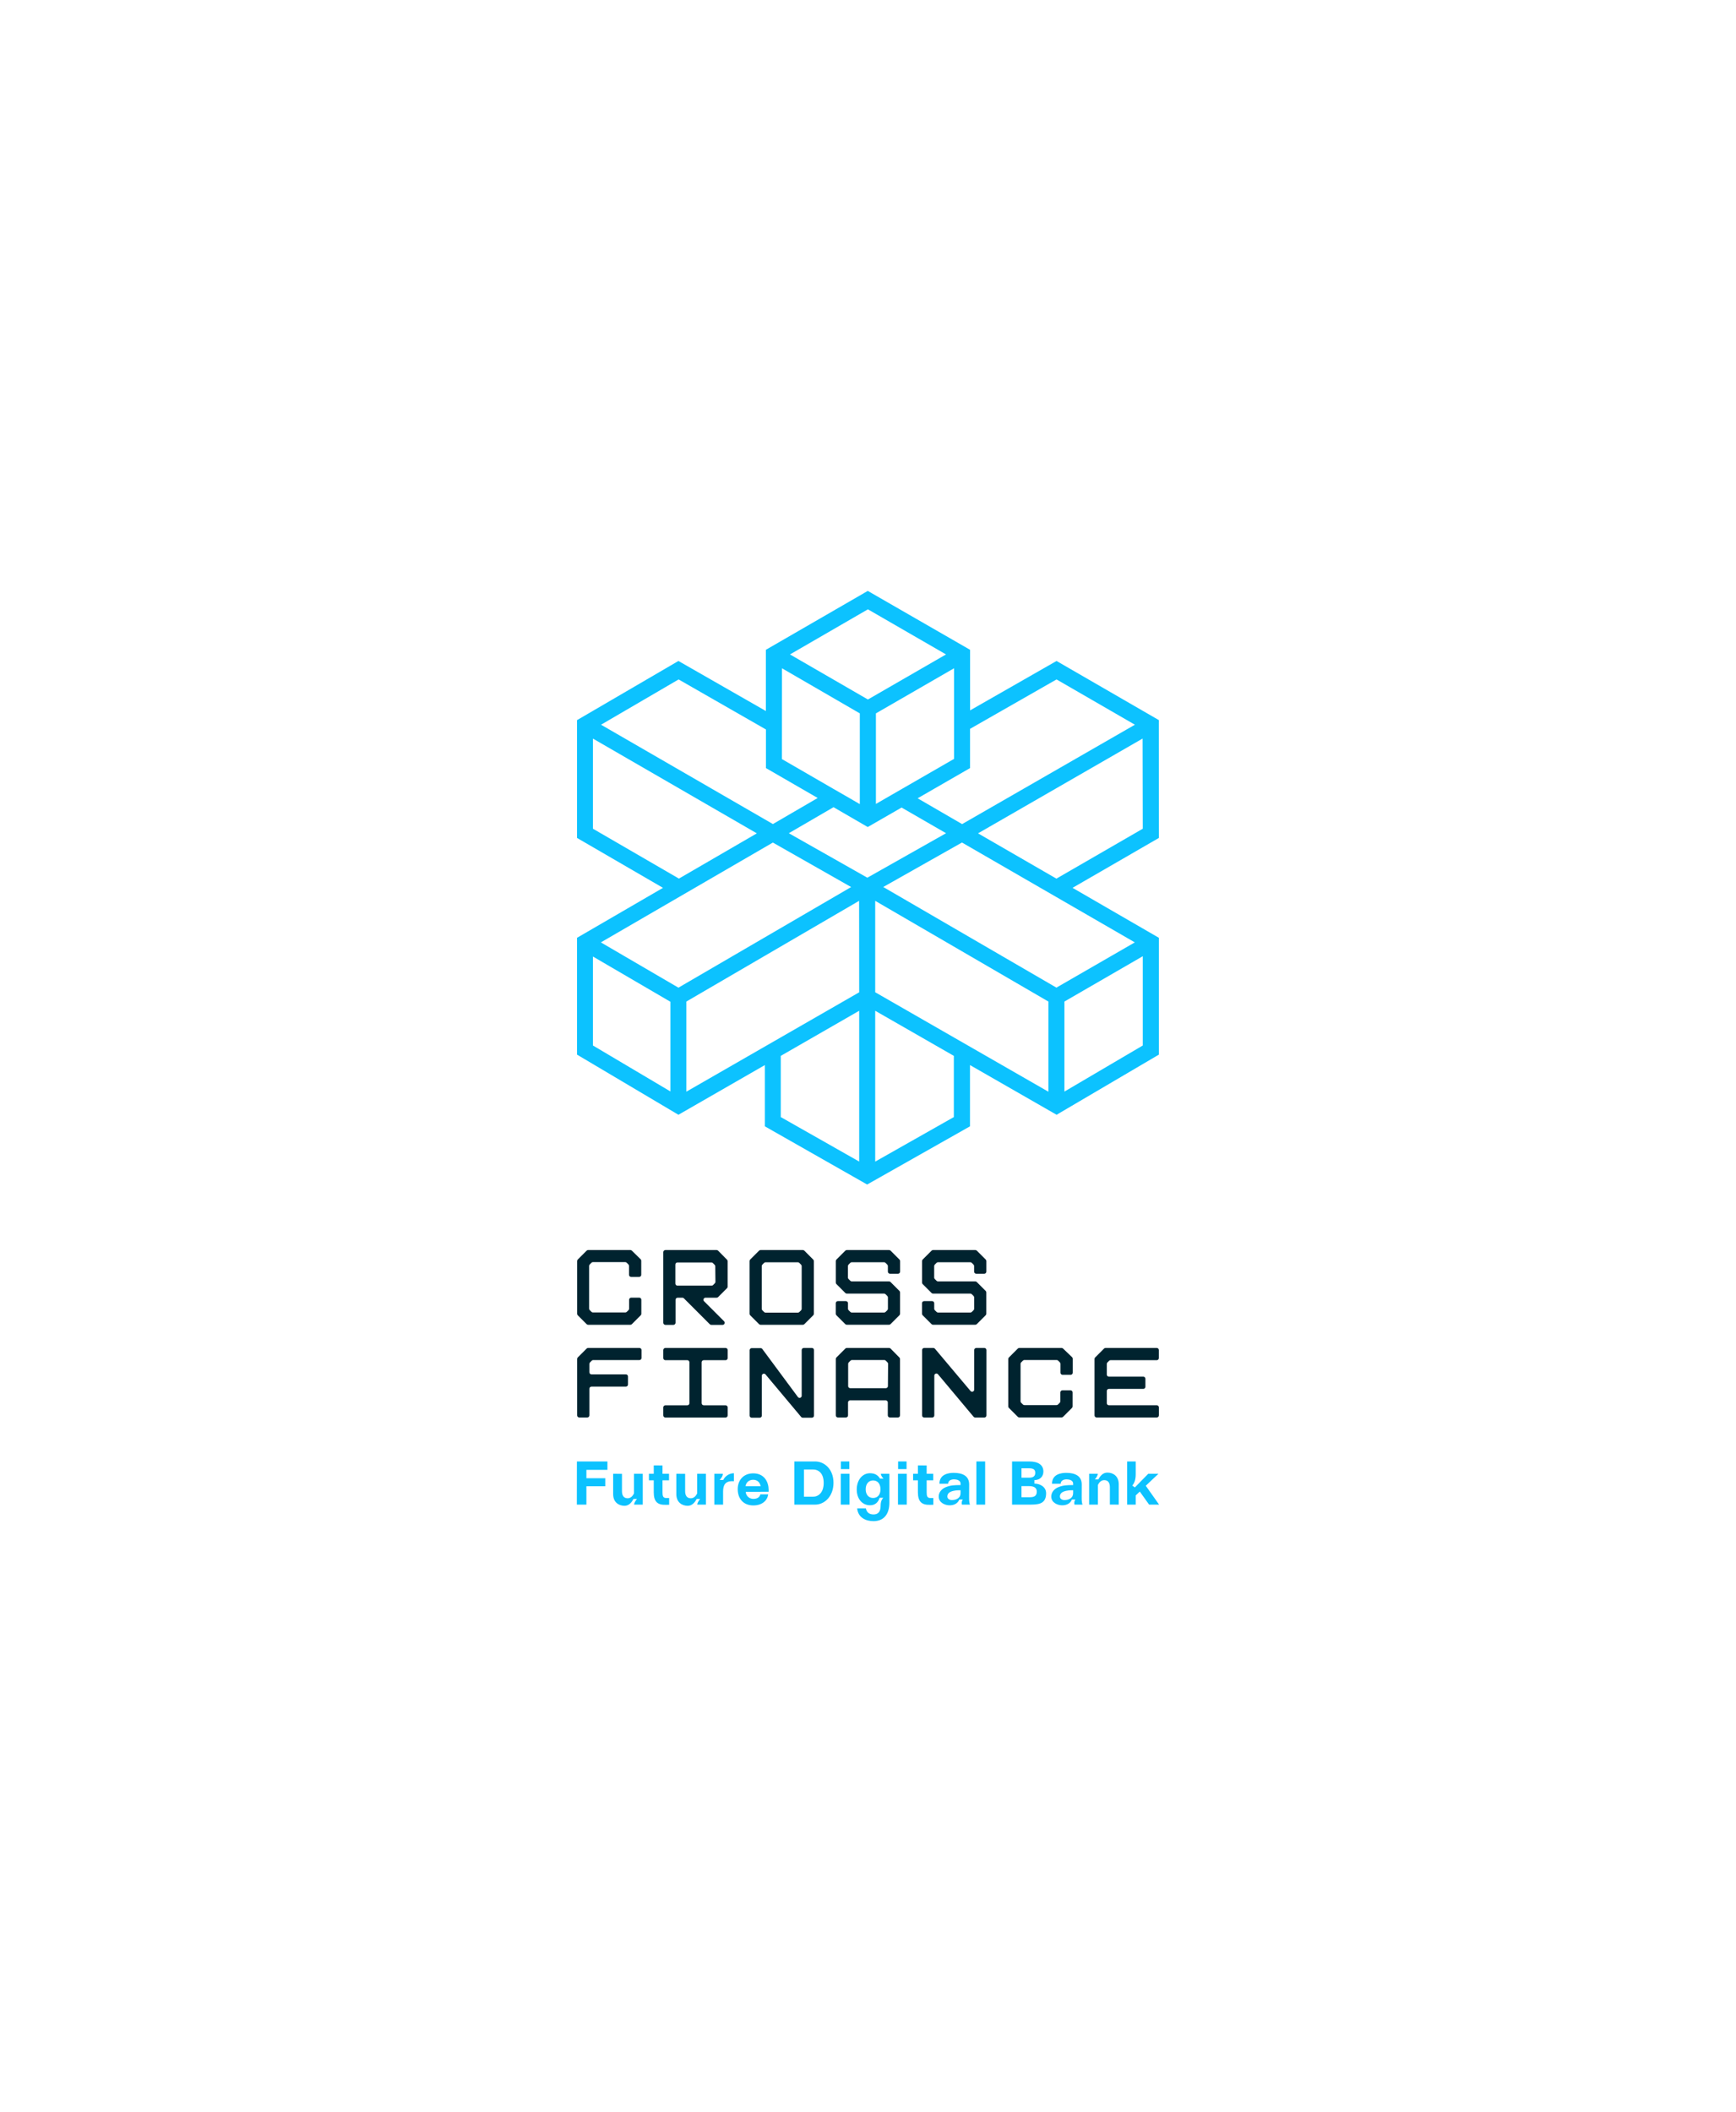 <?xml version="1.0" encoding="UTF-8"?> <svg xmlns="http://www.w3.org/2000/svg" width="1192" height="1450" viewBox="0 0 1192 1450" fill="none"><path fill-rule="evenodd" clip-rule="evenodd" d="M795.7 494.365L725.457 453.777L666.087 487.707V446.111L595.845 405.676L525.876 446.111V488.135L465.834 453.777L396.202 494.395V575.266L455.237 609.532L396.202 643.829V724.028L465.834 765.319L525.174 731.205V773.259L595.417 813.206L666.026 773.259V731.205L725.488 765.319L795.731 724.028V643.829L736.452 609.532L795.731 575.266L795.7 494.365ZM725.457 466.451L779.27 497.541L660.62 565.768L630.08 548.055L666.057 527.318V500.381L725.457 466.451ZM536.932 458.785L590.378 489.753V552.056L583.292 547.933L572.298 541.611L536.871 521.118L536.932 458.785ZM655.092 520.996L608.183 548.024L601.434 551.933V489.753L655.092 458.785V520.996ZM595.936 480.225L542.43 449.287L595.936 418.32L649.564 449.287L595.936 480.225ZM465.956 466.451L525.937 500.809V527.318L561.456 547.841L530.702 565.738L412.694 497.541L465.956 466.451ZM407.136 568.944V507.07L519.677 572.121L466.17 603.18L407.136 568.944ZM460.337 749.316L407.136 717.767V656.687L460.337 687.746V749.316ZM412.572 646.975L530.671 578.442L584.422 608.983L465.834 678.065L412.572 646.975ZM589.95 797.447L536.107 766.907V724.883L589.95 693.915V797.447ZM589.95 681.241L471.27 749.468V687.594L589.889 618.45L589.95 681.241ZM541.635 572.029L572.329 554.163L595.814 567.784L619.055 554.407L649.595 572.029L595.539 602.569L541.635 572.029ZM600.945 797.478V693.915L654.94 724.883V766.907L600.945 797.478ZM719.868 749.499L600.945 681.211V618.45L719.868 687.594V749.499ZM784.675 717.767L730.863 749.407V687.594L784.675 656.473V717.767ZM779.209 646.975L725.366 678.034L606.472 608.952L660.529 578.412L779.209 646.975ZM784.675 568.944L725.366 603.211L671.554 572.121L784.553 507.039L784.675 568.944Z" fill="#0CC2FF"></path><path d="M433.859 858.619C433.73 858.481 433.574 858.372 433.4 858.298C433.226 858.225 433.039 858.188 432.851 858.192H403.807C403.618 858.188 403.431 858.225 403.257 858.298C403.083 858.372 402.928 858.481 402.799 858.619L396.691 864.727C396.436 865.013 396.294 865.383 396.294 865.766V901.956C396.289 902.331 396.432 902.693 396.691 902.964L402.799 909.072C402.928 909.21 403.083 909.319 403.257 909.393C403.431 909.467 403.618 909.503 403.807 909.499H432.851C433.039 909.503 433.226 909.467 433.4 909.393C433.574 909.319 433.73 909.21 433.859 909.072L439.967 902.964C440.226 902.693 440.368 902.331 440.363 901.956V892.305C440.356 891.927 440.202 891.567 439.935 891.299C439.667 891.032 439.306 890.878 438.928 890.87H433.401C433.023 890.878 432.662 891.032 432.394 891.299C432.127 891.567 431.973 891.927 431.965 892.305V898.413C431.965 898.796 431.824 899.166 431.568 899.452L430.377 900.612C430.241 900.748 430.078 900.856 429.9 900.929C429.722 901.003 429.531 901.04 429.339 901.04H407.136C406.947 901.043 406.76 901.007 406.586 900.933C406.413 900.86 406.256 900.75 406.128 900.612L404.937 899.452C404.801 899.315 404.693 899.153 404.62 898.975C404.547 898.797 404.509 898.606 404.509 898.413V869.095C404.513 868.715 404.667 868.353 404.937 868.087L406.128 866.896C406.256 866.758 406.413 866.648 406.586 866.575C406.76 866.501 406.947 866.465 407.136 866.468H429.278C429.47 866.468 429.661 866.505 429.839 866.579C430.017 866.652 430.18 866.76 430.316 866.896L431.507 868.087C431.756 868.364 431.897 868.722 431.904 869.095V875.203C431.904 875.583 432.055 875.949 432.324 876.218C432.593 876.487 432.959 876.638 433.34 876.638H438.867C439.248 876.638 439.613 876.487 439.882 876.218C440.152 875.949 440.303 875.583 440.303 875.203V865.582C440.303 865.199 440.161 864.83 439.906 864.544L433.859 858.619Z" fill="#00232F"></path><path d="M493.076 858.619C492.81 858.349 492.448 858.196 492.069 858.192H456.886C456.502 858.192 456.134 858.342 455.86 858.61C455.586 858.879 455.428 859.244 455.42 859.627V908.125C455.428 908.509 455.586 908.874 455.86 909.142C456.134 909.411 456.502 909.561 456.886 909.561H462.383C462.767 909.561 463.135 909.411 463.409 909.142C463.683 908.874 463.841 908.509 463.849 908.125V892.336C463.857 891.958 464.011 891.597 464.278 891.33C464.546 891.062 464.906 890.908 465.285 890.901H468.553C468.932 890.904 469.294 891.058 469.56 891.328L487.365 909.133C487.502 909.269 487.663 909.377 487.842 909.45C488.02 909.524 488.211 909.561 488.404 909.561H496.16C496.445 909.564 496.724 909.482 496.962 909.327C497.2 909.171 497.387 908.949 497.498 908.687C497.609 908.425 497.64 908.136 497.587 907.857C497.534 907.577 497.399 907.32 497.199 907.117L483.456 893.374C483.247 893.175 483.104 892.918 483.044 892.636C482.983 892.355 483.009 892.061 483.117 891.794C483.226 891.527 483.413 891.299 483.653 891.14C483.893 890.98 484.176 890.897 484.464 890.901H492.069C492.441 890.893 492.798 890.752 493.076 890.503L499.184 884.395C499.322 884.267 499.432 884.111 499.505 883.937C499.579 883.763 499.615 883.576 499.612 883.388V865.857C499.612 865.665 499.575 865.474 499.502 865.296C499.428 865.117 499.32 864.955 499.184 864.819L493.076 858.619ZM491.244 879.998C491.247 880.186 491.211 880.373 491.137 880.547C491.064 880.721 490.954 880.877 490.816 881.005L489.625 882.227C489.354 882.486 488.992 882.628 488.617 882.624H465.162C464.782 882.624 464.417 882.473 464.148 882.204C463.878 881.934 463.727 881.569 463.727 881.189V868.179C463.723 867.987 463.757 867.798 463.827 867.62C463.897 867.442 464.003 867.28 464.136 867.144C464.27 867.007 464.43 866.899 464.606 866.825C464.782 866.751 464.971 866.713 465.162 866.713H488.495C488.683 866.709 488.871 866.745 489.044 866.819C489.218 866.893 489.374 867.002 489.503 867.14L490.694 868.331C490.964 868.597 491.118 868.96 491.122 869.339L491.244 879.998Z" fill="#00232F"></path><path d="M552.294 858.619C552.028 858.349 551.665 858.196 551.286 858.192H522.242C522.05 858.191 521.859 858.229 521.681 858.302C521.503 858.375 521.341 858.483 521.204 858.619L515.096 864.727C514.96 864.864 514.852 865.026 514.779 865.204C514.705 865.382 514.668 865.573 514.668 865.766V901.956C514.665 902.145 514.701 902.332 514.775 902.505C514.849 902.679 514.958 902.835 515.096 902.964L521.204 909.072C521.341 909.208 521.503 909.316 521.681 909.389C521.859 909.462 522.05 909.5 522.242 909.499H551.286C551.665 909.496 552.028 909.342 552.294 909.072L558.402 902.964C558.54 902.835 558.649 902.679 558.723 902.505C558.797 902.332 558.833 902.145 558.829 901.956V865.796C558.83 865.604 558.793 865.413 558.719 865.235C558.646 865.056 558.538 864.895 558.402 864.758L552.294 858.619ZM550.461 898.536C550.462 898.728 550.424 898.919 550.351 899.097C550.278 899.275 550.17 899.437 550.034 899.574L548.843 900.734C548.576 901.005 548.215 901.158 547.835 901.162H525.694C525.501 901.163 525.31 901.125 525.131 901.052C524.953 900.978 524.792 900.87 524.655 900.734L523.464 899.574C523.328 899.437 523.22 899.275 523.147 899.097C523.073 898.919 523.036 898.728 523.036 898.536V869.217C523.04 868.838 523.194 868.475 523.464 868.209L524.655 867.018C524.792 866.882 524.953 866.774 525.131 866.701C525.31 866.627 525.501 866.59 525.694 866.59H547.835C548.215 866.594 548.576 866.748 548.843 867.018L550.034 868.209C550.304 868.475 550.458 868.838 550.461 869.217V898.536Z" fill="#00232F"></path><path d="M611.512 858.619C611.245 858.349 610.883 858.196 610.504 858.192H581.43C581.051 858.196 580.688 858.349 580.422 858.619L574.314 864.727C574.178 864.864 574.07 865.026 573.997 865.204C573.923 865.382 573.886 865.573 573.886 865.766V880.547C573.89 880.927 574.044 881.289 574.314 881.555L580.422 887.663C580.688 887.933 581.051 888.087 581.43 888.091H607.053C607.432 888.095 607.795 888.248 608.061 888.518L609.252 889.709C609.522 889.976 609.676 890.338 609.68 890.717V898.474C609.68 898.667 609.643 898.858 609.569 899.036C609.496 899.214 609.388 899.376 609.252 899.513L608.061 900.673C607.795 900.944 607.432 901.097 607.053 901.101H584.88C584.501 901.097 584.139 900.944 583.873 900.673L582.682 899.513C582.546 899.376 582.438 899.214 582.365 899.036C582.291 898.858 582.254 898.667 582.254 898.474V894.688C582.254 894.307 582.103 893.942 581.834 893.673C581.565 893.403 581.2 893.252 580.819 893.252H575.291C574.91 893.252 574.545 893.403 574.276 893.673C574.006 893.942 573.856 894.307 573.856 894.688V901.926C573.852 902.114 573.888 902.301 573.962 902.475C574.035 902.649 574.145 902.805 574.283 902.933L580.391 909.041C580.657 909.312 581.02 909.465 581.399 909.469H610.474C610.853 909.465 611.215 909.312 611.481 909.041L617.589 902.933C617.727 902.805 617.837 902.649 617.91 902.475C617.984 902.301 618.021 902.114 618.017 901.926V887.266C618.013 886.887 617.859 886.525 617.589 886.258L611.481 880.15C611.215 879.88 610.853 879.726 610.474 879.723H584.85C584.471 879.719 584.109 879.565 583.843 879.295L582.651 878.104C582.515 877.974 582.406 877.818 582.333 877.645C582.259 877.471 582.222 877.285 582.224 877.096V869.186C582.228 868.807 582.381 868.445 582.651 868.179L583.843 866.987C584.109 866.717 584.471 866.564 584.85 866.56H607.022C607.401 866.564 607.764 866.717 608.03 866.987L609.221 868.179C609.491 868.445 609.645 868.807 609.649 869.186V873.004C609.649 873.192 609.686 873.379 609.758 873.553C609.83 873.727 609.936 873.886 610.07 874.019C610.203 874.152 610.361 874.258 610.535 874.33C610.709 874.402 610.896 874.439 611.084 874.439H616.612C616.801 874.439 616.987 874.402 617.161 874.33C617.335 874.258 617.494 874.152 617.627 874.019C617.76 873.886 617.866 873.727 617.938 873.553C618.01 873.379 618.048 873.192 618.048 873.004V865.766C618.048 865.573 618.011 865.382 617.937 865.204C617.864 865.026 617.756 864.864 617.62 864.727L611.512 858.619Z" fill="#00232F"></path><path d="M670.73 858.619C670.463 858.349 670.101 858.196 669.722 858.192H640.647C640.268 858.196 639.905 858.349 639.639 858.619L633.531 864.727C633.395 864.864 633.288 865.026 633.214 865.204C633.141 865.382 633.103 865.573 633.104 865.766V880.547C633.108 880.927 633.261 881.289 633.531 881.555L639.639 887.663C639.905 887.933 640.268 888.087 640.647 888.091H666.271C666.65 888.095 667.012 888.248 667.278 888.518L668.47 889.709C668.74 889.976 668.893 890.338 668.897 890.717V898.474C668.897 898.667 668.86 898.858 668.787 899.036C668.713 899.214 668.606 899.376 668.47 899.513L667.278 900.673C667.012 900.944 666.65 901.097 666.271 901.101H644.099C643.719 901.097 643.357 900.944 643.091 900.673L641.9 899.513C641.764 899.376 641.656 899.214 641.582 899.036C641.509 898.858 641.471 898.667 641.472 898.474V894.688C641.472 894.307 641.32 893.942 641.051 893.673C640.782 893.403 640.417 893.252 640.037 893.252H634.509C634.128 893.252 633.763 893.403 633.494 893.673C633.225 893.942 633.073 894.307 633.073 894.688V901.926C633.07 902.114 633.106 902.301 633.18 902.475C633.254 902.649 633.363 902.805 633.501 902.933L639.609 909.041C639.876 909.312 640.237 909.465 640.617 909.469H669.691C670.07 909.465 670.433 909.312 670.699 909.041L676.807 902.933C676.945 902.805 677.054 902.649 677.128 902.475C677.201 902.301 677.238 902.114 677.234 901.926V887.266C677.231 886.887 677.077 886.525 676.807 886.258L670.699 880.15C670.433 879.88 670.07 879.726 669.691 879.723H644.068C643.689 879.719 643.326 879.565 643.06 879.295L641.869 878.104C641.733 877.974 641.624 877.818 641.55 877.645C641.477 877.471 641.44 877.285 641.441 877.096V869.186C641.445 868.807 641.599 868.445 641.869 868.179L643.06 866.987C643.326 866.717 643.689 866.564 644.068 866.56H666.24C666.62 866.564 666.981 866.717 667.248 866.987L668.439 868.179C668.709 868.445 668.863 868.807 668.866 869.186V873.004C668.866 873.192 668.904 873.379 668.976 873.553C669.048 873.727 669.154 873.886 669.287 874.019C669.42 874.152 669.579 874.258 669.753 874.33C669.927 874.402 670.113 874.439 670.302 874.439H675.83C676.018 874.439 676.205 874.402 676.379 874.33C676.553 874.258 676.711 874.152 676.844 874.019C676.978 873.886 677.084 873.727 677.156 873.553C677.228 873.379 677.265 873.192 677.265 873.004V865.766C677.265 865.573 677.228 865.382 677.155 865.204C677.081 865.026 676.974 864.864 676.838 864.727L670.73 858.619Z" fill="#00232F"></path><path d="M438.989 925.411H403.807C403.618 925.407 403.431 925.444 403.257 925.517C403.083 925.591 402.928 925.701 402.799 925.839L396.691 931.947C396.442 932.224 396.301 932.582 396.294 932.954V971.71C396.294 972.091 396.445 972.456 396.714 972.725C396.983 972.994 397.348 973.146 397.729 973.146H403.257C403.638 973.146 404.003 972.994 404.272 972.725C404.541 972.456 404.692 972.091 404.692 971.71V953.386C404.692 953.005 404.844 952.64 405.113 952.371C405.382 952.102 405.747 951.951 406.128 951.951H429.766C430.147 951.951 430.512 951.799 430.781 951.53C431.051 951.261 431.201 950.896 431.201 950.515V944.987C431.201 944.607 431.051 944.241 430.781 943.972C430.512 943.703 430.147 943.552 429.766 943.552H406.128C405.747 943.552 405.382 943.401 405.113 943.132C404.844 942.862 404.692 942.497 404.692 942.116V936.344C404.696 935.965 404.85 935.603 405.12 935.337L406.311 934.145C406.44 934.007 406.596 933.898 406.77 933.825C406.943 933.751 407.131 933.714 407.319 933.718H439.05C439.431 933.718 439.796 933.567 440.065 933.297C440.334 933.028 440.485 932.663 440.485 932.283V926.755C440.462 926.379 440.292 926.028 440.012 925.777C439.732 925.526 439.365 925.394 438.989 925.411Z" fill="#00232F"></path><path d="M498.207 925.411H456.886C456.502 925.411 456.134 925.561 455.86 925.83C455.586 926.098 455.428 926.463 455.42 926.846V932.374C455.428 932.758 455.586 933.123 455.86 933.391C456.134 933.66 456.502 933.81 456.886 933.81H471.942C472.323 933.81 472.688 933.961 472.957 934.23C473.226 934.499 473.377 934.864 473.377 935.245V963.342C473.377 963.723 473.226 964.088 472.957 964.357C472.688 964.626 472.323 964.778 471.942 964.778H456.886C456.502 964.778 456.134 964.928 455.86 965.196C455.586 965.464 455.428 965.829 455.42 966.213V971.741C455.428 972.124 455.586 972.489 455.86 972.758C456.134 973.026 456.502 973.176 456.886 973.176H498.207C498.588 973.176 498.953 973.025 499.222 972.756C499.491 972.486 499.642 972.121 499.642 971.741V966.213C499.642 965.832 499.491 965.467 499.222 965.198C498.953 964.929 498.588 964.778 498.207 964.778H483.242C483.051 964.782 482.861 964.747 482.683 964.677C482.506 964.607 482.344 964.502 482.207 964.368C482.071 964.234 481.963 964.075 481.889 963.898C481.815 963.722 481.776 963.533 481.776 963.342V935.245C481.776 935.054 481.815 934.865 481.889 934.689C481.963 934.512 482.071 934.353 482.207 934.219C482.344 934.085 482.506 933.98 482.683 933.91C482.861 933.84 483.051 933.806 483.242 933.81H498.207C498.588 933.81 498.953 933.659 499.222 933.389C499.491 933.12 499.642 932.755 499.642 932.374V926.846C499.642 926.658 499.605 926.471 499.533 926.297C499.461 926.123 499.355 925.965 499.222 925.831C499.089 925.698 498.93 925.592 498.756 925.52C498.582 925.448 498.396 925.411 498.207 925.411Z" fill="#00232F"></path><path d="M557.425 925.411H551.897C551.708 925.411 551.522 925.448 551.348 925.52C551.174 925.592 551.015 925.698 550.882 925.831C550.748 925.965 550.643 926.123 550.571 926.297C550.499 926.471 550.461 926.658 550.461 926.846V958.242C550.463 958.546 550.369 958.843 550.192 959.09C550.015 959.336 549.764 959.521 549.476 959.616C549.187 959.711 548.875 959.712 548.586 959.619C548.297 959.526 548.045 959.343 547.866 959.097L523.434 926.113C523.299 925.932 523.124 925.786 522.922 925.685C522.72 925.584 522.498 925.532 522.273 925.533H516.165C515.973 925.529 515.784 925.563 515.606 925.634C515.428 925.704 515.266 925.809 515.13 925.943C514.993 926.076 514.885 926.236 514.81 926.412C514.736 926.588 514.699 926.778 514.699 926.969V971.863C514.699 972.054 514.736 972.243 514.81 972.419C514.885 972.596 514.993 972.755 515.13 972.889C515.266 973.022 515.428 973.128 515.606 973.198C515.784 973.268 515.973 973.302 516.165 973.298H521.662C522.043 973.298 522.408 973.147 522.677 972.878C522.946 972.609 523.097 972.244 523.097 971.863V944.529C523.091 944.228 523.179 943.932 523.35 943.684C523.521 943.435 523.766 943.247 524.049 943.146C524.333 943.045 524.642 943.035 524.931 943.119C525.221 943.203 525.477 943.376 525.663 943.613L550.095 972.779C550.228 972.943 550.395 973.074 550.586 973.164C550.776 973.254 550.984 973.3 551.194 973.298H557.486C557.866 973.298 558.231 973.147 558.5 972.878C558.77 972.609 558.921 972.244 558.921 971.863V926.969C558.939 926.765 558.912 926.56 558.844 926.367C558.776 926.174 558.668 925.998 558.526 925.85C558.384 925.703 558.213 925.587 558.023 925.512C557.833 925.436 557.629 925.402 557.425 925.411Z" fill="#00232F"></path><path d="M611.511 925.839C611.245 925.569 610.883 925.415 610.504 925.411H581.43C581.05 925.415 580.688 925.569 580.421 925.839L574.313 931.947C574.043 932.213 573.89 932.575 573.886 932.954V971.71C573.886 972.091 574.037 972.456 574.306 972.725C574.575 972.994 574.941 973.146 575.322 973.146H580.849C581.229 973.146 581.595 972.994 581.864 972.725C582.133 972.456 582.285 972.091 582.285 971.71V962.823C582.285 962.442 582.435 962.077 582.705 961.808C582.974 961.539 583.339 961.388 583.72 961.388H608.152C608.341 961.388 608.527 961.425 608.701 961.497C608.875 961.569 609.034 961.675 609.167 961.808C609.3 961.941 609.406 962.1 609.478 962.274C609.55 962.448 609.588 962.634 609.588 962.823V971.71C609.588 972.091 609.739 972.456 610.008 972.725C610.277 972.994 610.642 973.146 611.023 973.146H616.551C616.932 973.146 617.297 972.994 617.566 972.725C617.835 972.456 617.986 972.091 617.986 971.71V932.985C617.982 932.606 617.828 932.244 617.558 931.977L611.511 925.839ZM609.679 951.584C609.679 951.965 609.528 952.33 609.259 952.599C608.99 952.868 608.625 953.019 608.244 953.019H583.812C583.431 953.019 583.065 952.868 582.796 952.599C582.527 952.33 582.376 951.965 582.376 951.584V936.314C582.38 935.935 582.534 935.572 582.804 935.306L583.994 934.115C584.261 933.845 584.623 933.691 585.003 933.688H607.175C607.554 933.691 607.917 933.845 608.183 934.115L609.374 935.306C609.644 935.572 609.798 935.935 609.802 936.314L609.679 951.584Z" fill="#00232F"></path><path d="M675.891 925.411H670.363C669.982 925.411 669.617 925.562 669.348 925.831C669.079 926.101 668.927 926.466 668.927 926.846V954.027C668.926 954.321 668.834 954.608 668.665 954.848C668.495 955.088 668.256 955.271 667.98 955.371C667.703 955.471 667.403 955.483 667.119 955.407C666.835 955.331 666.581 955.169 666.392 954.944L641.96 925.93C641.827 925.767 641.66 925.635 641.469 925.545C641.279 925.456 641.071 925.41 640.861 925.411H634.569C634.381 925.411 634.194 925.448 634.02 925.52C633.846 925.592 633.688 925.698 633.555 925.831C633.421 925.965 633.316 926.123 633.244 926.297C633.172 926.471 633.134 926.658 633.134 926.846V971.741C633.134 972.121 633.285 972.486 633.555 972.756C633.824 973.025 634.189 973.176 634.569 973.176H640.097C640.478 973.176 640.843 973.025 641.112 972.756C641.381 972.486 641.533 972.121 641.533 971.741V944.407C641.534 944.113 641.626 943.827 641.795 943.586C641.965 943.346 642.204 943.164 642.48 943.064C642.757 942.964 643.057 942.951 643.341 943.028C643.625 943.104 643.879 943.266 644.068 943.491L668.5 972.657C668.633 972.82 668.8 972.952 668.991 973.042C669.181 973.131 669.389 973.177 669.599 973.176H675.891C676.271 973.176 676.636 973.025 676.905 972.756C677.175 972.486 677.326 972.121 677.326 971.741V926.846C677.326 926.466 677.175 926.101 676.905 925.831C676.636 925.562 676.271 925.411 675.891 925.411Z" fill="#00232F"></path><path d="M729.947 925.839C729.81 925.703 729.649 925.595 729.47 925.521C729.292 925.448 729.102 925.411 728.909 925.411H699.865C699.486 925.415 699.123 925.569 698.857 925.839L692.749 931.947C692.479 932.213 692.325 932.575 692.321 932.954V965.572C692.325 965.951 692.479 966.313 692.749 966.579L698.857 972.687C699.123 972.958 699.486 973.111 699.865 973.115H728.909C729.102 973.116 729.292 973.078 729.47 973.005C729.649 972.931 729.81 972.823 729.947 972.687L736.055 966.579C736.325 966.313 736.479 965.951 736.483 965.572V955.921C736.483 955.54 736.332 955.175 736.062 954.906C735.793 954.637 735.428 954.486 735.048 954.486H729.52C729.139 954.486 728.773 954.637 728.504 954.906C728.235 955.175 728.084 955.54 728.084 955.921V962.029C728.08 962.408 727.926 962.77 727.656 963.037L726.466 964.228C726.329 964.364 726.167 964.472 725.989 964.545C725.811 964.618 725.62 964.656 725.427 964.655H703.377C702.998 964.651 702.635 964.498 702.369 964.228L701.178 963.037C700.908 962.77 700.754 962.408 700.75 962.029V936.314C700.754 935.935 700.908 935.572 701.178 935.306L702.369 934.115C702.635 933.845 702.998 933.691 703.377 933.688H725.519C725.711 933.687 725.902 933.725 726.08 933.798C726.258 933.871 726.421 933.979 726.557 934.115L727.748 935.306C728.018 935.572 728.172 935.935 728.176 936.314V942.422C728.176 942.611 728.213 942.797 728.285 942.971C728.357 943.146 728.462 943.304 728.596 943.437C728.729 943.57 728.888 943.676 729.062 943.748C729.236 943.82 729.423 943.857 729.611 943.857H735.139C735.519 943.857 735.885 943.706 736.154 943.437C736.423 943.168 736.575 942.803 736.575 942.422V932.771C736.571 932.392 736.417 932.03 736.147 931.763L729.947 925.839Z" fill="#00232F"></path><path d="M760.334 935.428L761.526 934.237C761.654 934.099 761.811 933.99 761.984 933.916C762.158 933.842 762.345 933.806 762.534 933.81H794.265C794.646 933.81 795.011 933.659 795.28 933.389C795.549 933.12 795.7 932.755 795.7 932.374V926.846C795.7 926.658 795.663 926.471 795.591 926.297C795.519 926.123 795.413 925.965 795.28 925.831C795.146 925.698 794.988 925.592 794.814 925.52C794.64 925.448 794.453 925.411 794.265 925.411H759.082C758.894 925.408 758.707 925.444 758.533 925.518C758.359 925.591 758.203 925.701 758.074 925.839L751.966 931.947C751.696 932.213 751.543 932.575 751.539 932.954V971.71C751.539 972.091 751.69 972.456 751.96 972.725C752.229 972.994 752.594 973.146 752.974 973.146H794.296C794.676 973.146 795.041 972.994 795.31 972.725C795.579 972.456 795.731 972.091 795.731 971.71V966.182C795.731 965.802 795.579 965.437 795.31 965.167C795.041 964.898 794.676 964.747 794.296 964.747H761.404C761.215 964.747 761.028 964.71 760.854 964.638C760.68 964.566 760.522 964.46 760.389 964.327C760.255 964.193 760.149 964.035 760.077 963.861C760.005 963.687 759.968 963.5 759.968 963.312V954.944C759.968 954.563 760.12 954.198 760.389 953.929C760.658 953.659 761.023 953.508 761.404 953.508H785.042C785.23 953.508 785.417 953.471 785.591 953.399C785.765 953.327 785.924 953.221 786.057 953.088C786.19 952.954 786.296 952.796 786.368 952.622C786.44 952.448 786.477 952.261 786.477 952.073V946.545C786.477 946.164 786.326 945.799 786.057 945.53C785.788 945.261 785.422 945.11 785.042 945.11H761.404C761.023 945.11 760.658 944.958 760.389 944.689C760.12 944.42 759.968 944.055 759.968 943.674V936.406C759.963 936.045 760.094 935.697 760.334 935.428Z" fill="#00232F"></path><path d="M402.645 1032.97H396.08L396.122 1003.33H417.086V1009.09H402.645V1014.85H415.604V1020.35H402.645V1032.97Z" fill="#0CC2FF"></path><path d="M428.846 1033.78C424.865 1033.78 421.011 1031.36 421.011 1025.77V1011.8L427.067 1011.84V1023.7C427.067 1026.32 427.999 1028.61 430.963 1028.61C433.123 1028.61 434.436 1027 435.325 1025.31V1011.8H441.339V1032.97H435.41C435.41 1031.7 436.596 1029.92 437.401 1029.08H434.944C433.928 1031.15 431.98 1033.78 428.846 1033.78Z" fill="#0CC2FF"></path><path d="M459.472 1033.06L457.143 1033.1C451.51 1033.27 448.884 1030.98 448.884 1024.46V1016.29H445.581V1011.8H448.884V1006.04L454.898 1006.08V1011.8H459.387V1016.29H454.898V1024.46C454.898 1026.83 455.152 1028.44 457.439 1028.44H459.472V1033.06Z" fill="#0CC2FF"></path><path d="M472.228 1033.78C468.247 1033.78 464.393 1031.36 464.393 1025.77V1011.8L470.449 1011.84V1023.7C470.449 1026.32 471.381 1028.61 474.345 1028.61C476.505 1028.61 477.818 1027 478.707 1025.31V1011.8H484.721V1032.97H478.792C478.792 1031.7 479.978 1029.92 480.783 1029.08H478.326C477.31 1031.15 475.362 1033.78 472.228 1033.78Z" fill="#0CC2FF"></path><path d="M490.487 1011.8H496.332C496.332 1013.49 494.934 1015.23 494.13 1016.03H496.586C498.153 1012.9 501.287 1011.42 503.913 1011.42V1016.92C497.984 1016.46 496.501 1019.46 496.501 1024.04V1032.97H490.487V1011.8Z" fill="#0CC2FF"></path><path d="M517.225 1033.52C510.83 1033.52 506.552 1029.29 506.552 1022.34C506.552 1015.91 510.745 1011.5 517.183 1011.5C524.975 1011.5 527.77 1017.6 527.77 1022.81V1024.12L512.058 1024.21C512.058 1026.03 513.667 1029.03 517.352 1029.03C520.486 1029.03 521.799 1027.34 522.095 1025.9H527.474C526.966 1029.92 523.578 1033.52 517.225 1033.52ZM511.889 1020.31H522.307C521.884 1017.94 520.147 1015.91 517.183 1015.91C514.26 1015.91 512.27 1017.77 511.889 1020.31Z" fill="#0CC2FF"></path><path d="M559.686 1032.97H545.456V1003.33H559.686C566.166 1003.33 572.307 1008.71 572.307 1017.98C572.307 1027.26 566.166 1032.97 559.686 1032.97ZM552.02 1008.83V1027.55H558.119C562.058 1027.55 565.573 1024.63 565.573 1018.07C565.573 1011.46 562.1 1008.83 558.119 1008.83H552.02Z" fill="#0CC2FF"></path><path d="M577.381 1008.58V1003.33H583.183V1008.58H577.381ZM577.296 1032.97V1011.8H583.31V1032.97H577.296Z" fill="#0CC2FF"></path><path d="M599.79 1044.32C594.75 1044.32 589.16 1042.08 588.567 1035.51H594.538C595.004 1038.1 596.698 1039.71 599.79 1039.71C602.797 1039.71 604.66 1037.97 604.66 1033.86C604.66 1030.01 606.058 1028.86 606.481 1028.27H604.025C603.347 1030.01 602.077 1033.4 597.334 1033.4C592.124 1033.4 588.27 1029.08 588.27 1022.6C588.27 1016.07 592.124 1011.42 597.334 1011.42C600.764 1011.42 602.797 1012.73 604.279 1015.14H606.693C606.058 1014.63 604.83 1012.94 604.83 1011.8H610.674V1031.66C610.674 1039.58 606.778 1044.32 599.79 1044.32ZM599.494 1028.4C602.628 1028.4 604.576 1026.11 604.576 1022.43C604.576 1018.74 602.628 1016.37 599.494 1016.37C596.444 1016.37 594.411 1018.74 594.411 1022.43C594.411 1026.11 596.444 1028.4 599.494 1028.4Z" fill="#0CC2FF"></path><path d="M616.669 1008.58V1003.33H622.471V1008.58H616.669ZM616.584 1032.97V1011.8H622.598V1032.97H616.584Z" fill="#0CC2FF"></path><path d="M640.856 1033.06L638.527 1033.1C632.894 1033.27 630.268 1030.98 630.268 1024.46V1016.29H626.965V1011.8H630.268V1006.04L636.282 1006.08V1011.8H640.771V1016.29H636.282V1024.46C636.282 1026.83 636.536 1028.44 638.823 1028.44H640.856V1033.06Z" fill="#0CC2FF"></path><path d="M652.002 1033.44C648.868 1033.44 644.549 1031.62 644.549 1027.42C644.549 1024.63 646.454 1022.13 649.504 1020.95C652.722 1019.67 655.179 1019.55 659.541 1019.55V1018.45C659.541 1016.24 656.831 1015.61 655.094 1015.61C652.807 1015.61 651.028 1016.63 651.028 1018.62H645.057C645.057 1011.97 651.537 1011.16 654.798 1011.16C660.896 1011.16 665.47 1013.24 665.47 1019.12L665.428 1027.64C665.428 1028.74 665.301 1031.11 666.021 1032.97H660.473C660.219 1031.79 660.303 1030.52 661.108 1029.46H658.736C657.593 1032.21 655.094 1033.44 652.002 1033.44ZM653.569 1029.84C656.619 1029.84 659.541 1028.44 659.541 1025.18V1023.1C657.974 1023.1 655.391 1023.06 652.892 1024.08C651.791 1024.54 650.478 1025.52 650.478 1027.42C650.478 1029.03 652.087 1029.84 653.569 1029.84Z" fill="#0CC2FF"></path><path d="M670.424 1032.97V1003.33H676.438V1032.97H670.424Z" fill="#0CC2FF"></path><path d="M706.689 1032.97H694.915V1003.33H706.689C713.211 1003.33 716.429 1005.95 716.429 1010.27C716.429 1013.15 714.608 1016.12 710.246 1016.12V1018.53C713.761 1018.53 718.293 1020.52 718.293 1025.18C718.293 1032.85 712.575 1032.97 706.689 1032.97ZM701.395 1008.03V1014.47H706.689C709.484 1014.47 710.839 1013.41 710.839 1011.08C710.839 1008.71 709.272 1008.03 706.689 1008.03H701.395ZM701.395 1020.27V1027.89H706.689C709.611 1027.89 711.898 1027.42 711.898 1023.99C711.898 1021.2 709.611 1020.27 706.689 1020.27H701.395Z" fill="#0CC2FF"></path><path d="M729.295 1033.44C726.161 1033.44 721.841 1031.62 721.841 1027.42C721.841 1024.63 723.747 1022.13 726.796 1020.95C730.015 1019.67 732.472 1019.55 736.834 1019.55V1018.45C736.834 1016.24 734.123 1015.61 732.387 1015.61C730.1 1015.61 728.321 1016.63 728.321 1018.62H722.35C722.35 1011.97 728.829 1011.16 732.09 1011.16C738.189 1011.16 742.763 1013.24 742.763 1019.12L742.721 1027.64C742.721 1028.74 742.593 1031.11 743.313 1032.97H737.765C737.511 1031.79 737.596 1030.52 738.401 1029.46H736.029C734.886 1032.21 732.387 1033.44 729.295 1033.44ZM730.862 1029.84C733.911 1029.84 736.834 1028.44 736.834 1025.18V1023.1C735.267 1023.1 732.683 1023.06 730.185 1024.08C729.083 1024.54 727.771 1025.52 727.771 1027.42C727.771 1029.03 729.38 1029.84 730.862 1029.84Z" fill="#0CC2FF"></path><path d="M753.856 1032.97H747.842V1011.8H753.771C753.771 1013.03 752.543 1014.8 751.78 1015.65H754.194C755.211 1013.58 757.159 1010.99 760.335 1010.99C764.316 1010.99 768.17 1013.36 768.17 1019V1032.97L762.072 1032.93V1021.03C762.072 1018.45 761.182 1016.16 758.218 1016.16C756.016 1016.16 754.703 1017.77 753.856 1019.46V1032.97Z" fill="#0CC2FF"></path><path d="M779.823 1032.97H773.936V1003.33H779.823V1012.14C779.823 1015.61 778.976 1018.15 777.452 1019.89L779.23 1021.16L788.42 1011.8H795.408L786.726 1020.01L795.874 1032.97H789.013L782.618 1023.99L779.823 1026.66V1032.97Z" fill="#0CC2FF"></path></svg> 